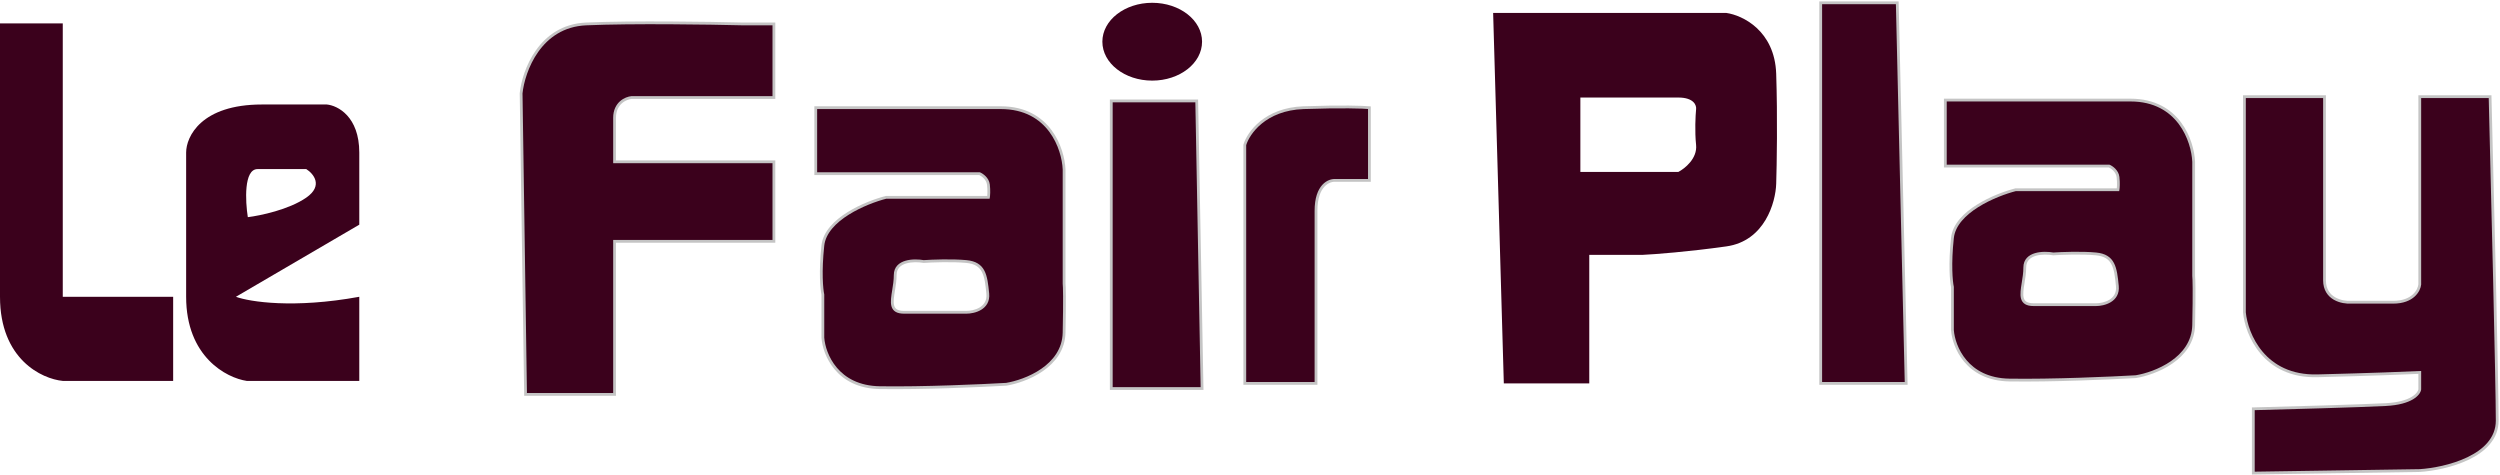 <svg width="895" height="170" viewBox="0 0 895 170" fill="none" xmlns="http://www.w3.org/2000/svg">
<path fill-rule="evenodd" clip-rule="evenodd" d="M0 8.366H22.471V106.249H61.988V136.366H22.471C14.98 135.649 0 128.622 0 106.249V8.366ZM128.624 106.249V136.366H88.332C81.1 135.291 66.637 127.761 66.637 106.249V54.618C66.637 48.882 72.061 37.408 93.756 37.408H117.002C120.876 37.767 128.624 41.711 128.624 54.618V80.434L84.458 106.249C89.365 108.041 105.069 110.551 128.624 106.249ZM88.72 77.745C87.816 72.008 87.248 60.534 92.207 60.534H109.64C112.223 62.148 115.839 66.45 109.64 70.753C103.442 75.055 93.111 77.207 88.72 77.745Z" fill="#3B011C"/>
<path fill-rule="evenodd" clip-rule="evenodd" d="M538.367 137.268L534.543 4.634H618.034C623.77 5.441 635.369 10.932 635.879 26.437C636.389 41.941 636.092 59.141 635.879 65.803C635.667 72.465 631.8 86.273 618.034 88.211C604.267 90.149 592.328 91.038 588.079 91.24H568.959V137.268H538.367ZM565.772 34.916V61.563H600.826C603.163 60.352 607.709 56.718 607.199 51.873C606.689 47.028 606.987 41.376 607.199 39.155C607.411 37.742 606.434 34.916 600.826 34.916H565.772Z" fill="#3B011C"/>
<path d="M651.812 137.268V1H679.218L682.405 137.268H651.812Z" fill="#3B011C" stroke="#C4C4C4"/>
<path d="M803.498 111.831V34.613H832.178V62.472V100.324C832.178 107.107 838.552 108.399 841.738 108.197H856.716C863.854 108.197 866.063 103.958 866.276 101.838V34.613H891.451C892.3 67.922 894 137.752 894 150.592C894 163.431 875.517 167.852 866.276 168.458L806.685 169.366V146.352C818.688 146.049 844.989 145.323 854.166 144.838C863.344 144.354 866.063 141.002 866.276 139.387V133.331C862.027 133.533 848.749 134.058 829.629 134.542C810.509 135.027 804.242 119.603 803.498 111.831Z" fill="#3B011C" stroke="#C4C4C4"/>
<path fill-rule="evenodd" clip-rule="evenodd" d="M696.426 35.824V59.444H755.061C756.017 59.847 757.993 61.2 758.248 63.38C758.502 65.561 758.354 67.317 758.248 67.923H747.731H721.601C714.484 69.74 699.995 75.735 698.975 85.183C697.956 94.631 698.55 100.829 698.975 102.747V118.19C699.4 124.045 704.074 135.814 719.37 136.056C734.666 136.299 755.911 135.35 764.621 134.845C771.419 133.735 785.079 128.486 785.334 116.373C785.589 104.261 785.44 99.617 785.334 98.81V57.93C785.016 50.561 780.044 35.824 762.709 35.824H696.426ZM728.059 109.07H750.366C753.128 109.07 758.524 107.738 758.014 102.409C757.376 95.746 756.739 91.507 750.366 90.901C745.267 90.417 738.044 90.7 735.07 90.901C731.671 90.296 724.872 90.417 724.872 95.746C724.872 97.622 724.569 99.498 724.29 101.225C723.578 105.632 723.022 109.07 728.059 109.07Z" fill="#3B011C"/>
<path d="M696.426 59.444H695.926V59.944H696.426V59.444ZM696.426 35.824V35.324H695.926V35.824H696.426ZM755.061 59.444L755.255 58.983L755.162 58.944H755.061V59.444ZM758.248 63.38L758.744 63.322L758.744 63.322L758.248 63.38ZM758.248 67.923V68.423H758.667L758.74 68.009L758.248 67.923ZM721.601 67.923V67.423H721.538L721.477 67.438L721.601 67.923ZM698.975 85.183L699.472 85.237L699.472 85.237L698.975 85.183ZM698.975 102.747H699.475V102.692L699.463 102.638L698.975 102.747ZM698.975 118.19H698.475V118.208L698.477 118.226L698.975 118.19ZM719.37 136.056L719.378 135.556L719.37 136.056ZM764.621 134.845L764.65 135.344L764.676 135.343L764.701 135.339L764.621 134.845ZM785.334 116.373L785.834 116.384L785.834 116.384L785.334 116.373ZM785.334 98.81H784.834V98.843L784.839 98.875L785.334 98.81ZM785.334 57.93H785.834V57.919L785.834 57.908L785.334 57.93ZM758.014 102.409L757.516 102.456L757.516 102.456L758.014 102.409ZM750.366 90.901L750.413 90.404L750.413 90.404L750.366 90.901ZM735.07 90.901L734.982 91.394L735.042 91.404L735.104 91.4L735.07 90.901ZM724.29 101.225L724.784 101.305L724.784 101.305L724.29 101.225ZM696.926 59.444V35.824H695.926V59.444H696.926ZM755.061 58.944H696.426V59.944H755.061V58.944ZM758.744 63.322C758.6 62.091 757.972 61.111 757.275 60.397C756.58 59.685 755.79 59.209 755.255 58.983L754.866 59.904C755.287 60.082 755.963 60.485 756.559 61.095C757.153 61.703 757.64 62.489 757.751 63.438L758.744 63.322ZM758.74 68.009C758.855 67.352 759.004 65.547 758.744 63.322L757.751 63.438C758.001 65.574 757.852 67.281 757.755 67.836L758.74 68.009ZM747.731 68.423H758.248V67.423H747.731V68.423ZM721.601 68.423H747.731V67.423H721.601V68.423ZM699.472 85.237C699.956 80.753 703.658 77.003 708.267 74.115C712.852 71.242 718.203 69.306 721.724 68.407L721.477 67.438C717.882 68.356 712.429 70.327 707.736 73.268C703.067 76.193 699.014 80.165 698.478 85.129L699.472 85.237ZM699.463 102.638C699.054 100.792 698.456 94.653 699.472 85.237L698.478 85.129C697.455 94.609 698.046 100.866 698.487 102.855L699.463 102.638ZM699.475 118.19V102.747H698.475V118.19H699.475ZM719.378 135.556C711.874 135.438 707.018 132.499 703.978 128.905C700.922 125.293 699.68 120.992 699.474 118.154L698.477 118.226C698.696 121.243 700.002 125.754 703.214 129.551C706.441 133.366 711.57 136.433 719.362 136.556L719.378 135.556ZM764.592 134.346C755.885 134.85 734.655 135.798 719.378 135.556L719.362 136.556C734.677 136.799 755.936 135.849 764.65 135.344L764.592 134.346ZM784.834 116.363C784.711 122.205 781.363 126.414 777.147 129.324C772.925 132.237 767.884 133.806 764.54 134.352L764.701 135.339C768.156 134.774 773.344 133.163 777.715 130.147C782.093 127.126 785.702 122.654 785.834 116.384L784.834 116.363ZM784.839 98.875C784.887 99.242 784.951 100.57 784.97 103.356C784.988 106.125 784.962 110.309 784.834 116.363L785.834 116.384C785.962 110.324 785.988 106.131 785.97 103.349C785.951 100.582 785.888 99.186 785.83 98.745L784.839 98.875ZM784.834 57.93V98.81H785.834V57.93H784.834ZM762.709 36.324C771.211 36.324 776.642 39.927 780.003 44.413C783.38 48.922 784.679 54.345 784.835 57.951L785.834 57.908C785.671 54.145 784.325 48.516 780.803 43.814C777.264 39.089 771.542 35.324 762.709 35.324V36.324ZM696.426 36.324H762.709V35.324H696.426V36.324ZM750.366 108.57H728.059V109.57H750.366V108.57ZM757.516 102.456C757.635 103.699 757.408 104.68 756.983 105.458C756.556 106.24 755.913 106.847 755.155 107.312C753.628 108.248 751.687 108.57 750.366 108.57V109.57C751.806 109.57 753.945 109.227 755.678 108.164C756.551 107.629 757.333 106.904 757.861 105.937C758.391 104.967 758.648 103.783 758.511 102.361L757.516 102.456ZM750.318 91.399C751.859 91.546 753.016 91.908 753.9 92.445C754.78 92.98 755.417 93.703 755.898 94.617C756.879 96.481 757.195 99.098 757.516 102.456L758.511 102.361C758.195 99.057 757.874 96.224 756.783 94.151C756.229 93.097 755.472 92.23 754.419 91.591C753.372 90.954 752.059 90.56 750.413 90.404L750.318 91.399ZM735.104 91.4C738.071 91.199 745.261 90.919 750.318 91.399L750.413 90.404C745.273 89.915 738.017 90.2 735.036 90.403L735.104 91.4ZM725.372 95.746C725.372 94.531 725.756 93.647 726.356 92.994C726.965 92.331 727.829 91.873 728.837 91.578C730.86 90.987 733.325 91.098 734.982 91.394L735.157 90.409C733.416 90.099 730.782 89.968 728.556 90.618C727.439 90.945 726.391 91.478 725.619 92.318C724.839 93.168 724.372 94.298 724.372 95.746H725.372ZM724.784 101.305C725.062 99.584 725.372 97.669 725.372 95.746H724.372C724.372 97.576 724.077 99.412 723.796 101.145L724.784 101.305ZM728.059 108.57C726.849 108.57 726.042 108.363 725.504 108.037C724.983 107.721 724.671 107.267 724.5 106.663C724.323 106.043 724.297 105.269 724.369 104.349C724.44 103.431 724.605 102.412 724.784 101.305L723.796 101.145C723.619 102.241 723.447 103.304 723.372 104.271C723.296 105.235 723.313 106.147 723.538 106.937C723.768 107.744 724.217 108.425 724.986 108.892C725.739 109.348 726.751 109.57 728.059 109.57V108.57Z" fill="#C4C4C4"/>
<path d="M430.338 139.085H397.834V42.789V38.549V36.127H428.426L430.338 139.085Z" fill="#3B011C"/>
<path d="M397.834 38.549V42.789M397.834 42.789V139.085H430.338L428.426 36.127H397.834V42.789Z" stroke="#C4C4C4"/>
<ellipse cx="412.493" cy="14.93" rx="17.845" ry="13.93" fill="#3B011C"/>
<path d="M445.635 51.873V137.268H471.128V75.493C471.128 66.287 475.802 64.39 478.139 64.591H490.248V38.549C488.124 38.347 480.433 38.065 466.667 38.549C452.9 39.034 446.909 47.634 445.635 51.873Z" fill="#3B011C" stroke="#C4C4C4"/>
<path fill-rule="evenodd" clip-rule="evenodd" d="M292.037 38.549V62.169H350.672C351.628 62.573 353.603 63.925 353.858 66.106C354.113 68.286 353.964 70.042 353.858 70.648H343.342H317.211C310.094 72.465 295.606 78.46 294.586 87.908C293.566 97.356 294.161 103.554 294.586 105.472V120.915C295.011 126.77 299.685 138.539 314.981 138.782C330.277 139.024 351.521 138.075 360.232 137.57C367.03 136.46 380.69 131.211 380.945 119.099C381.2 106.986 381.051 102.343 380.945 101.535V60.655C380.626 53.286 375.655 38.549 358.32 38.549H292.037ZM323.67 111.796H345.976C348.738 111.796 354.134 110.463 353.624 105.134C352.987 98.472 352.35 94.232 345.976 93.627C340.878 93.142 333.655 93.425 330.68 93.627C327.281 93.021 320.483 93.142 320.483 98.472C320.483 100.347 320.18 102.223 319.901 103.95C319.189 108.357 318.633 111.796 323.67 111.796Z" fill="#3B011C"/>
<path d="M292.037 62.169H291.537V62.669H292.037V62.169ZM292.037 38.549V38.049H291.537V38.549H292.037ZM350.672 62.169L350.866 61.708L350.773 61.669H350.672V62.169ZM353.858 66.106L354.355 66.047L354.355 66.047L353.858 66.106ZM353.858 70.648V71.148H354.278L354.351 70.734L353.858 70.648ZM317.211 70.648V70.148H317.149L317.088 70.163L317.211 70.648ZM294.586 87.908L295.083 87.962L295.083 87.962L294.586 87.908ZM294.586 105.472H295.086V105.417L295.074 105.364L294.586 105.472ZM294.586 120.915H294.086V120.934L294.087 120.952L294.586 120.915ZM314.981 138.782L314.989 138.282L314.981 138.782ZM360.232 137.57L360.26 138.07L360.286 138.068L360.312 138.064L360.232 137.57ZM380.945 119.099L381.445 119.109L381.445 119.109L380.945 119.099ZM380.945 101.535H380.445V101.568L380.449 101.6L380.945 101.535ZM380.945 60.655H381.445V60.644L381.444 60.633L380.945 60.655ZM353.624 105.134L353.127 105.181L353.127 105.181L353.624 105.134ZM345.976 93.627L345.929 94.124L345.929 94.124L345.976 93.627ZM330.68 93.627L330.593 94.119L330.653 94.13L330.714 94.125L330.68 93.627ZM319.901 103.95L320.394 104.03L320.394 104.03L319.901 103.95ZM292.537 62.169V38.549H291.537V62.169H292.537ZM350.672 61.669H292.037V62.669H350.672V61.669ZM354.355 66.047C354.211 64.817 353.583 63.836 352.886 63.122C352.191 62.41 351.401 61.934 350.866 61.708L350.477 62.63C350.898 62.807 351.574 63.21 352.17 63.82C352.763 64.428 353.251 65.214 353.362 66.164L354.355 66.047ZM354.351 70.734C354.466 70.078 354.615 68.272 354.355 66.047L353.362 66.164C353.611 68.299 353.463 70.007 353.366 70.561L354.351 70.734ZM343.342 71.148H353.858V70.148H343.342V71.148ZM317.211 71.148H343.342V70.148H317.211V71.148ZM295.083 87.962C295.567 83.478 299.268 79.728 303.878 76.84C308.463 73.967 313.814 72.031 317.335 71.132L317.088 70.163C313.492 71.081 308.04 73.052 303.347 75.993C298.678 78.918 294.625 82.891 294.089 87.855L295.083 87.962ZM295.074 105.364C294.665 103.517 294.067 97.378 295.083 87.962L294.089 87.855C293.066 97.335 293.657 103.591 294.098 105.58L295.074 105.364ZM295.086 120.915V105.472H294.086V120.915H295.086ZM314.989 138.282C307.485 138.163 302.629 135.224 299.588 131.63C296.533 128.018 295.291 123.717 295.085 120.879L294.087 120.952C294.306 123.968 295.613 128.479 298.825 132.276C302.052 136.091 307.181 139.158 314.973 139.282L314.989 138.282ZM360.203 137.071C351.496 137.576 330.266 138.524 314.989 138.282L314.973 139.282C330.288 139.524 351.547 138.574 360.26 138.07L360.203 137.071ZM380.445 119.088C380.322 124.93 376.974 129.14 372.758 132.049C368.536 134.963 363.495 136.531 360.151 137.077L360.312 138.064C363.766 137.5 368.955 135.888 373.326 132.872C377.704 129.851 381.313 125.38 381.445 119.109L380.445 119.088ZM380.449 101.6C380.497 101.967 380.562 103.296 380.58 106.081C380.599 108.851 380.572 113.035 380.445 119.088L381.445 119.109C381.572 113.05 381.599 108.856 381.58 106.074C381.562 103.308 381.499 101.911 381.441 101.47L380.449 101.6ZM380.445 60.655V101.535H381.445V60.655H380.445ZM358.32 39.049C366.822 39.049 372.253 42.653 375.613 47.139C378.991 51.647 380.289 57.071 380.445 60.676L381.444 60.633C381.282 56.87 379.936 51.241 376.414 46.539C372.875 41.815 367.153 38.049 358.32 38.049V39.049ZM292.037 39.049H358.32V38.049H292.037V39.049ZM345.976 111.296H323.67V112.296H345.976V111.296ZM353.127 105.181C353.246 106.424 353.019 107.405 352.594 108.183C352.167 108.965 351.524 109.573 350.766 110.037C349.238 110.973 347.298 111.296 345.976 111.296V112.296C347.417 112.296 349.555 111.952 351.289 110.89C352.161 110.355 352.944 109.629 353.472 108.663C354.002 107.692 354.258 106.508 354.122 105.086L353.127 105.181ZM345.929 94.124C347.47 94.271 348.627 94.633 349.511 95.171C350.39 95.705 351.028 96.428 351.509 97.342C352.49 99.206 352.805 101.823 353.127 105.181L354.122 105.086C353.806 101.782 353.484 98.949 352.394 96.876C351.839 95.822 351.083 94.955 350.03 94.316C348.983 93.68 347.669 93.285 346.024 93.129L345.929 94.124ZM330.714 94.125C333.682 93.924 340.872 93.644 345.929 94.124L346.024 93.129C340.883 92.64 333.628 92.925 330.646 93.128L330.714 94.125ZM320.983 98.472C320.983 97.256 321.367 96.372 321.966 95.719C322.576 95.056 323.44 94.598 324.447 94.303C326.471 93.712 328.935 93.823 330.593 94.119L330.768 93.134C329.026 92.824 326.392 92.693 324.167 93.344C323.05 93.67 322.002 94.203 321.23 95.043C320.449 95.893 319.983 97.023 319.983 98.472H320.983ZM320.394 104.03C320.672 102.309 320.983 100.394 320.983 98.472H319.983C319.983 100.301 319.687 102.137 319.407 103.87L320.394 104.03ZM323.67 111.296C322.46 111.296 321.652 111.088 321.115 110.762C320.594 110.446 320.282 109.992 320.11 109.388C319.933 108.768 319.908 107.994 319.979 107.074C320.051 106.156 320.215 105.137 320.394 104.03L319.407 103.87C319.23 104.967 319.058 106.029 318.982 106.996C318.907 107.96 318.924 108.872 319.148 109.662C319.378 110.469 319.827 111.15 320.596 111.617C321.349 112.074 322.361 112.296 323.67 112.296V111.296Z" fill="#C4C4C4"/>
<path d="M186.558 33.401L188.151 141.204H220.018V86.394H277.059V57.93H220.018V42.183C220.018 36.854 224.054 35.117 226.072 34.916H277.059V8.57H265.906C254.115 8.268 226.391 7.844 209.82 8.57C193.25 9.297 187.407 25.427 186.558 33.401Z" fill="#3B011C" stroke="#C4C4C4"/>
</svg>
